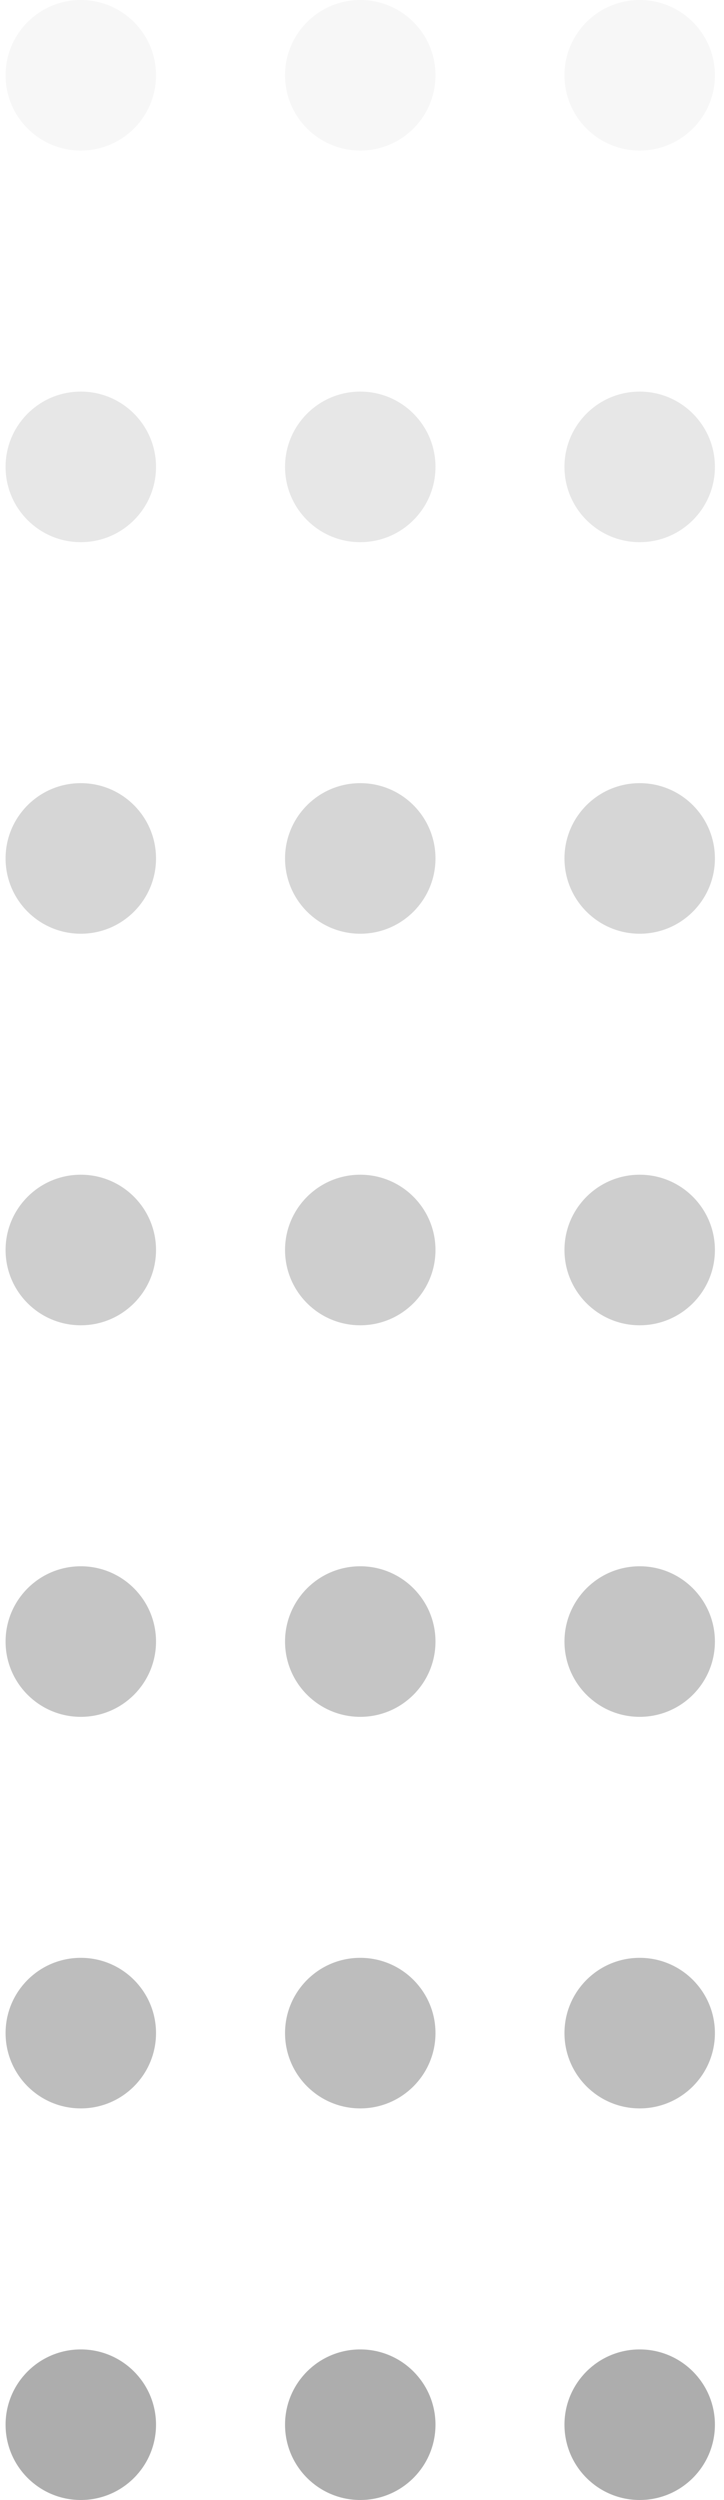 <svg width="20" height="69" viewBox="0 0 20 69" fill="none" xmlns="http://www.w3.org/2000/svg">
<circle cx="2.232" cy="66.922" r="2.078" transform="rotate(-90 2.232 66.922)" fill="#ADADAD"/>
<circle cx="9.952" cy="66.922" r="2.078" transform="rotate(-90 9.952 66.922)" fill="#ADADAD"/>
<circle cx="17.671" cy="66.922" r="2.078" transform="rotate(-90 17.671 66.922)" fill="#ADADAD"/>
<g opacity="0.8">
<circle cx="2.232" cy="56.114" r="2.078" transform="rotate(-90 2.232 56.114)" fill="#ADADAD"/>
<circle cx="9.952" cy="56.114" r="2.078" transform="rotate(-90 9.952 56.114)" fill="#ADADAD"/>
<circle cx="17.671" cy="56.114" r="2.078" transform="rotate(-90 17.671 56.114)" fill="#ADADAD"/>
</g>
<g opacity="0.7">
<circle cx="2.232" cy="45.307" r="2.078" transform="rotate(-90 2.232 45.307)" fill="#ADADAD"/>
<circle cx="9.952" cy="45.307" r="2.078" transform="rotate(-90 9.952 45.307)" fill="#ADADAD"/>
<circle cx="17.671" cy="45.307" r="2.078" transform="rotate(-90 17.671 45.307)" fill="#ADADAD"/>
</g>
<g opacity="0.6">
<circle cx="2.232" cy="34.5" r="2.078" transform="rotate(-90 2.232 34.5)" fill="#ADADAD"/>
<circle cx="9.952" cy="34.5" r="2.078" transform="rotate(-90 9.952 34.5)" fill="#ADADAD"/>
<circle cx="17.671" cy="34.5" r="2.078" transform="rotate(-90 17.671 34.5)" fill="#ADADAD"/>
</g>
<g opacity="0.5">
<circle cx="2.232" cy="23.693" r="2.078" transform="rotate(-90 2.232 23.693)" fill="#ADADAD"/>
<circle cx="9.952" cy="23.693" r="2.078" transform="rotate(-90 9.952 23.693)" fill="#ADADAD"/>
<circle cx="17.671" cy="23.693" r="2.078" transform="rotate(-90 17.671 23.693)" fill="#ADADAD"/>
</g>
<g opacity="0.3">
<circle cx="2.232" cy="12.886" r="2.078" transform="rotate(-90 2.232 12.886)" fill="#ADADAD"/>
<circle cx="9.952" cy="12.886" r="2.078" transform="rotate(-90 9.952 12.886)" fill="#ADADAD"/>
<circle cx="17.671" cy="12.886" r="2.078" transform="rotate(-90 17.671 12.886)" fill="#ADADAD"/>
</g>
<g opacity="0.1">
<circle cx="2.232" cy="2.078" r="2.078" transform="rotate(-90 2.232 2.078)" fill="#ADADAD"/>
<circle cx="9.952" cy="2.078" r="2.078" transform="rotate(-90 9.952 2.078)" fill="#ADADAD"/>
<circle cx="17.671" cy="2.078" r="2.078" transform="rotate(-90 17.671 2.078)" fill="#ADADAD"/>
</g>
</svg>
